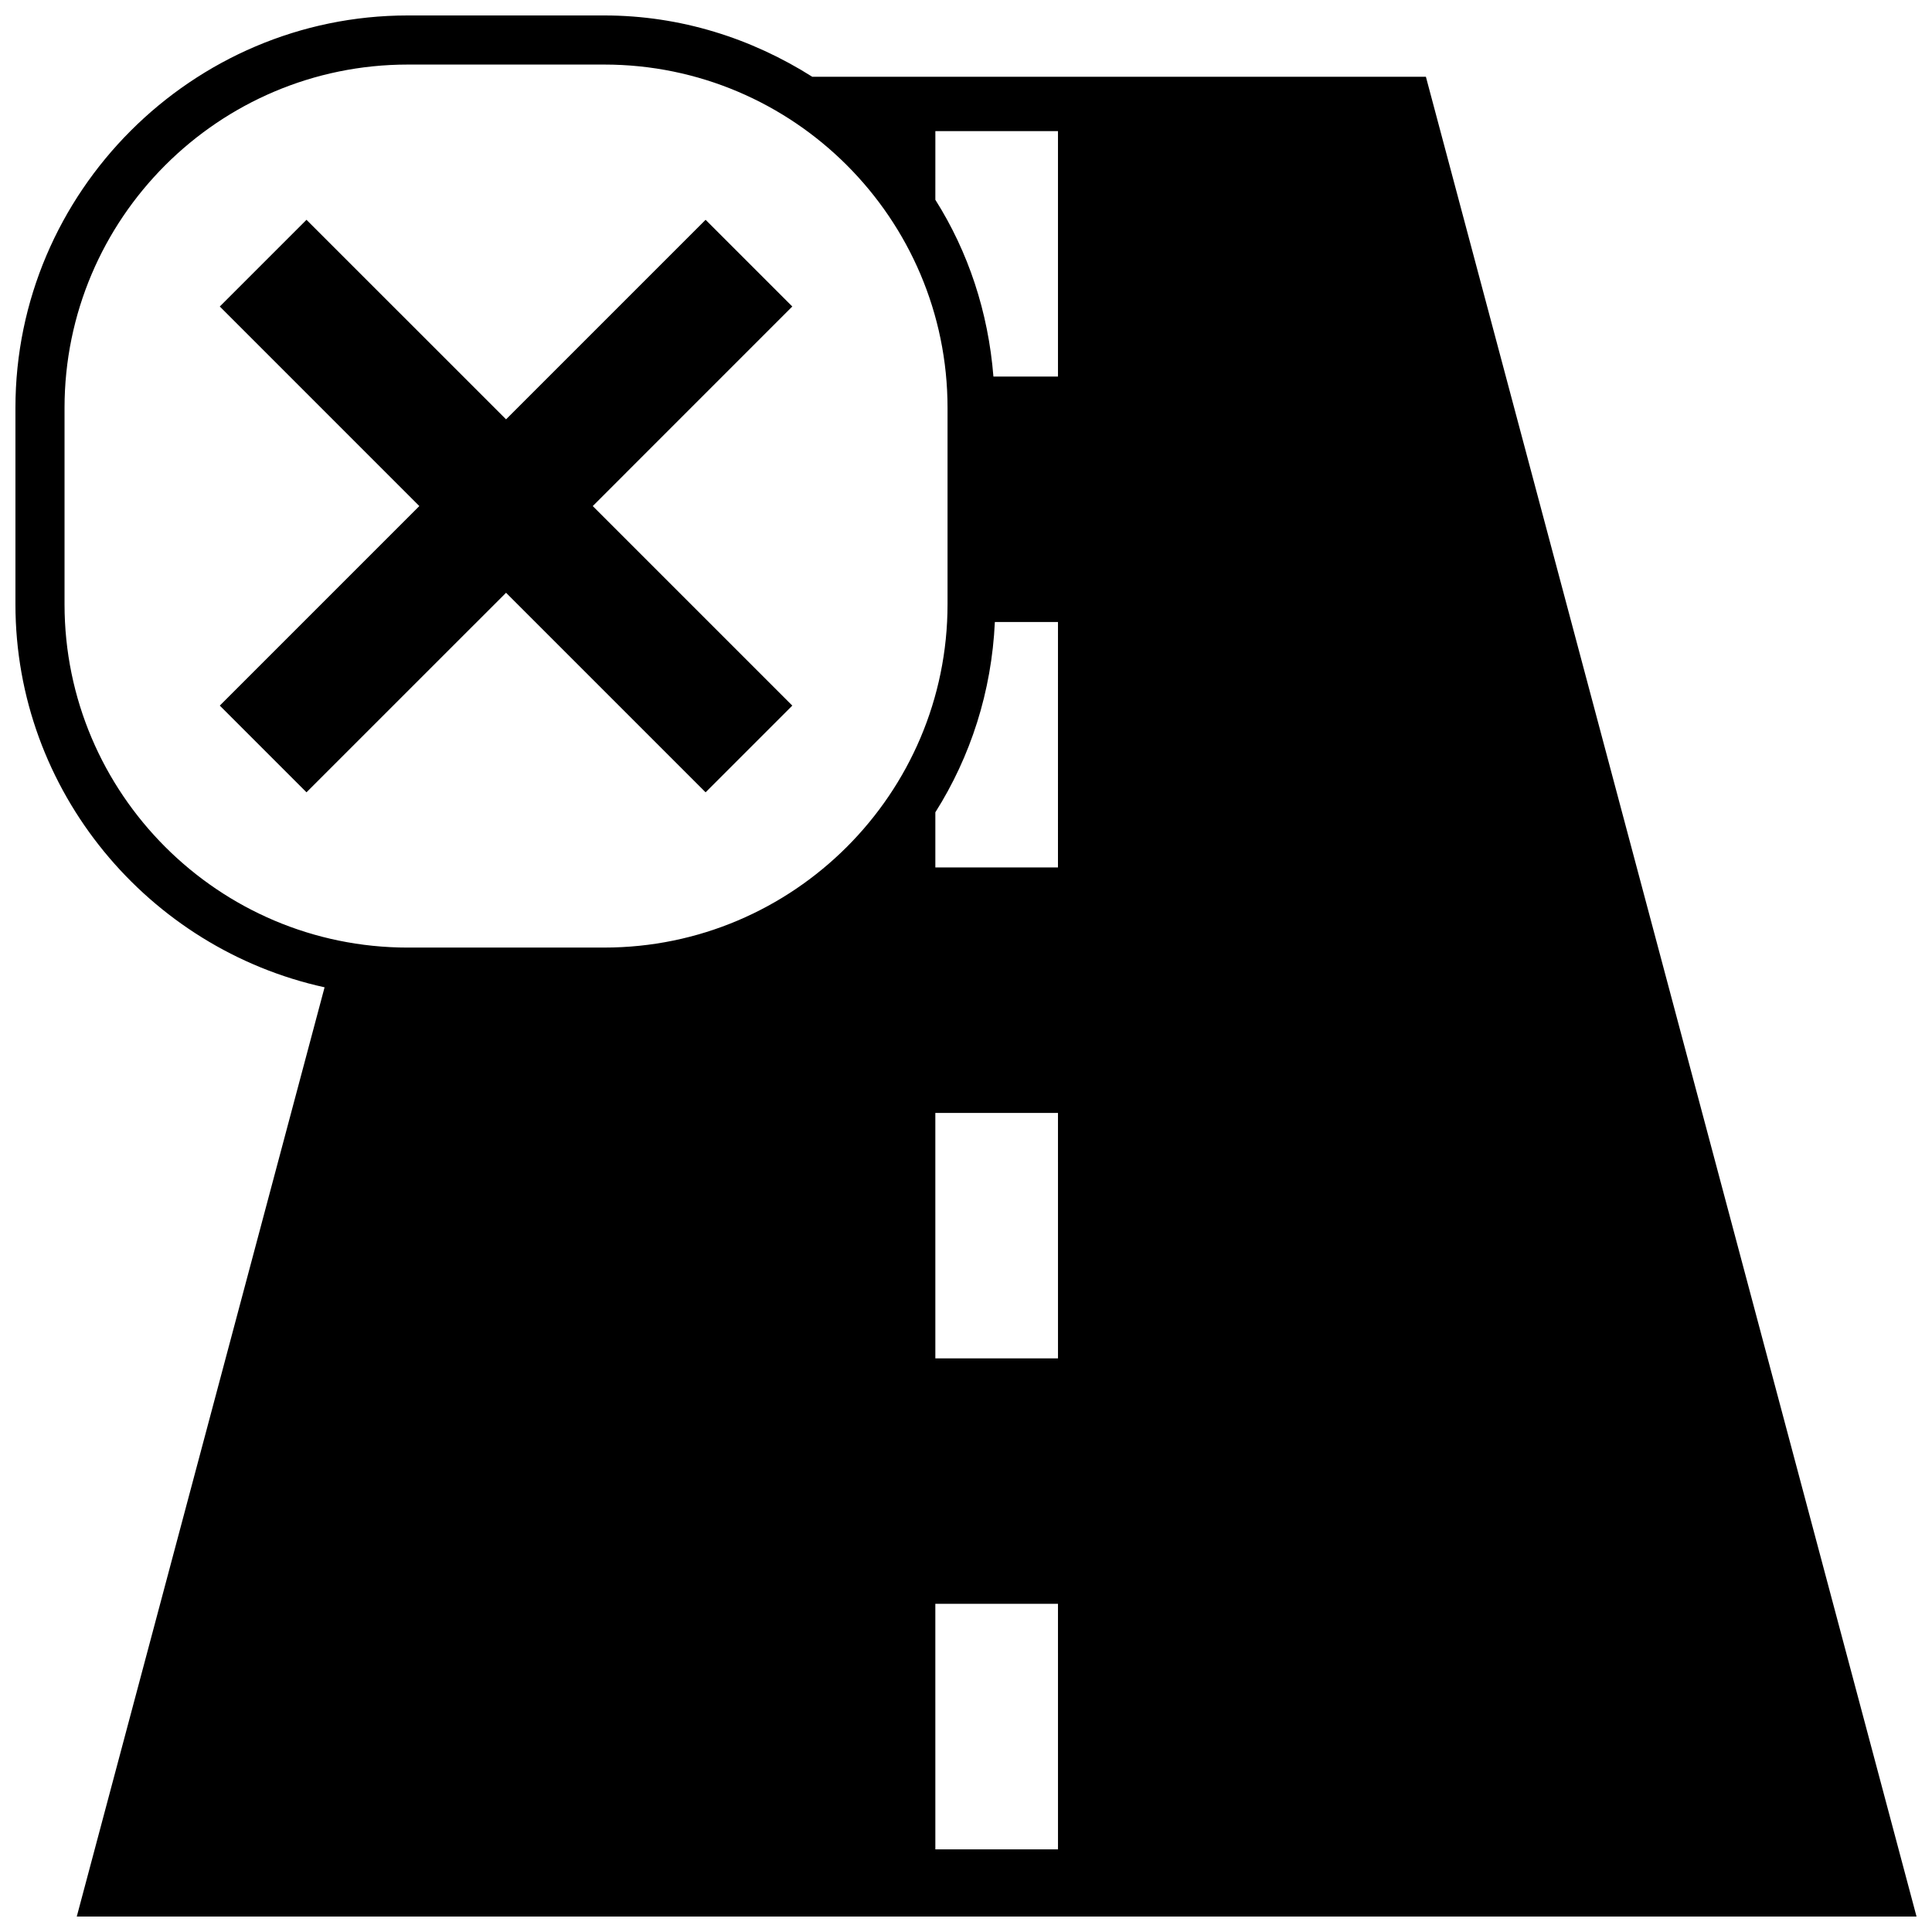 <?xml version="1.0" encoding="UTF-8"?>
<!-- Uploaded to: ICON Repo, www.iconrepo.com, Generator: ICON Repo Mixer Tools -->
<svg width="800px" height="800px" version="1.1" viewBox="144 144 512 512" xmlns="http://www.w3.org/2000/svg">
 <defs>
  <clipPath id="a">
   <path d="m148.09 148.09h503.81v503.81h-503.81z"/>
  </clipPath>
 </defs>
 <g clip-path="url(#a)">
  <path d="m651.9 651.9-130.02-487.55h-162.61c-16.062-10.164-34.891-16.254-55.137-16.254h-52.062c-57.164 0-103.98 46.82-103.98 103.98v52.059c0 49.578 35.266 91.289 81.926 101.51l-65.672 246.26zm-227.52-17.805h-32.504l-0.004-65.07h32.504zm0-130.11h-32.504l-0.004-65.047h32.504zm0-130.11h-32.504v-14.602c9.332-14.762 14.918-31.961 15.773-50.438h16.727l-0.004 65.039zm-32.508-195.12h32.504v65.035h-17.109c-1.367-17.109-6.664-33.043-15.391-46.848l0.004-18.188zm-230.77 125.39v-52.062c0-50.152 40.824-90.973 90.973-90.973h52.059c50.152 0 90.973 40.824 90.973 90.973v52.059c0 50.152-40.824 90.973-90.973 90.973l-52.059 0.004c-50.148 0-90.973-40.824-90.973-90.973z"/>
 </g>
 <path d="m278.11 301.09-52.887 52.879-22.977-22.977 52.879-52.879-52.879-52.887 22.977-22.977 52.887 52.879 52.879-52.879 22.977 22.977-52.879 52.887 52.879 52.879-22.977 22.977z"/>
</svg>
